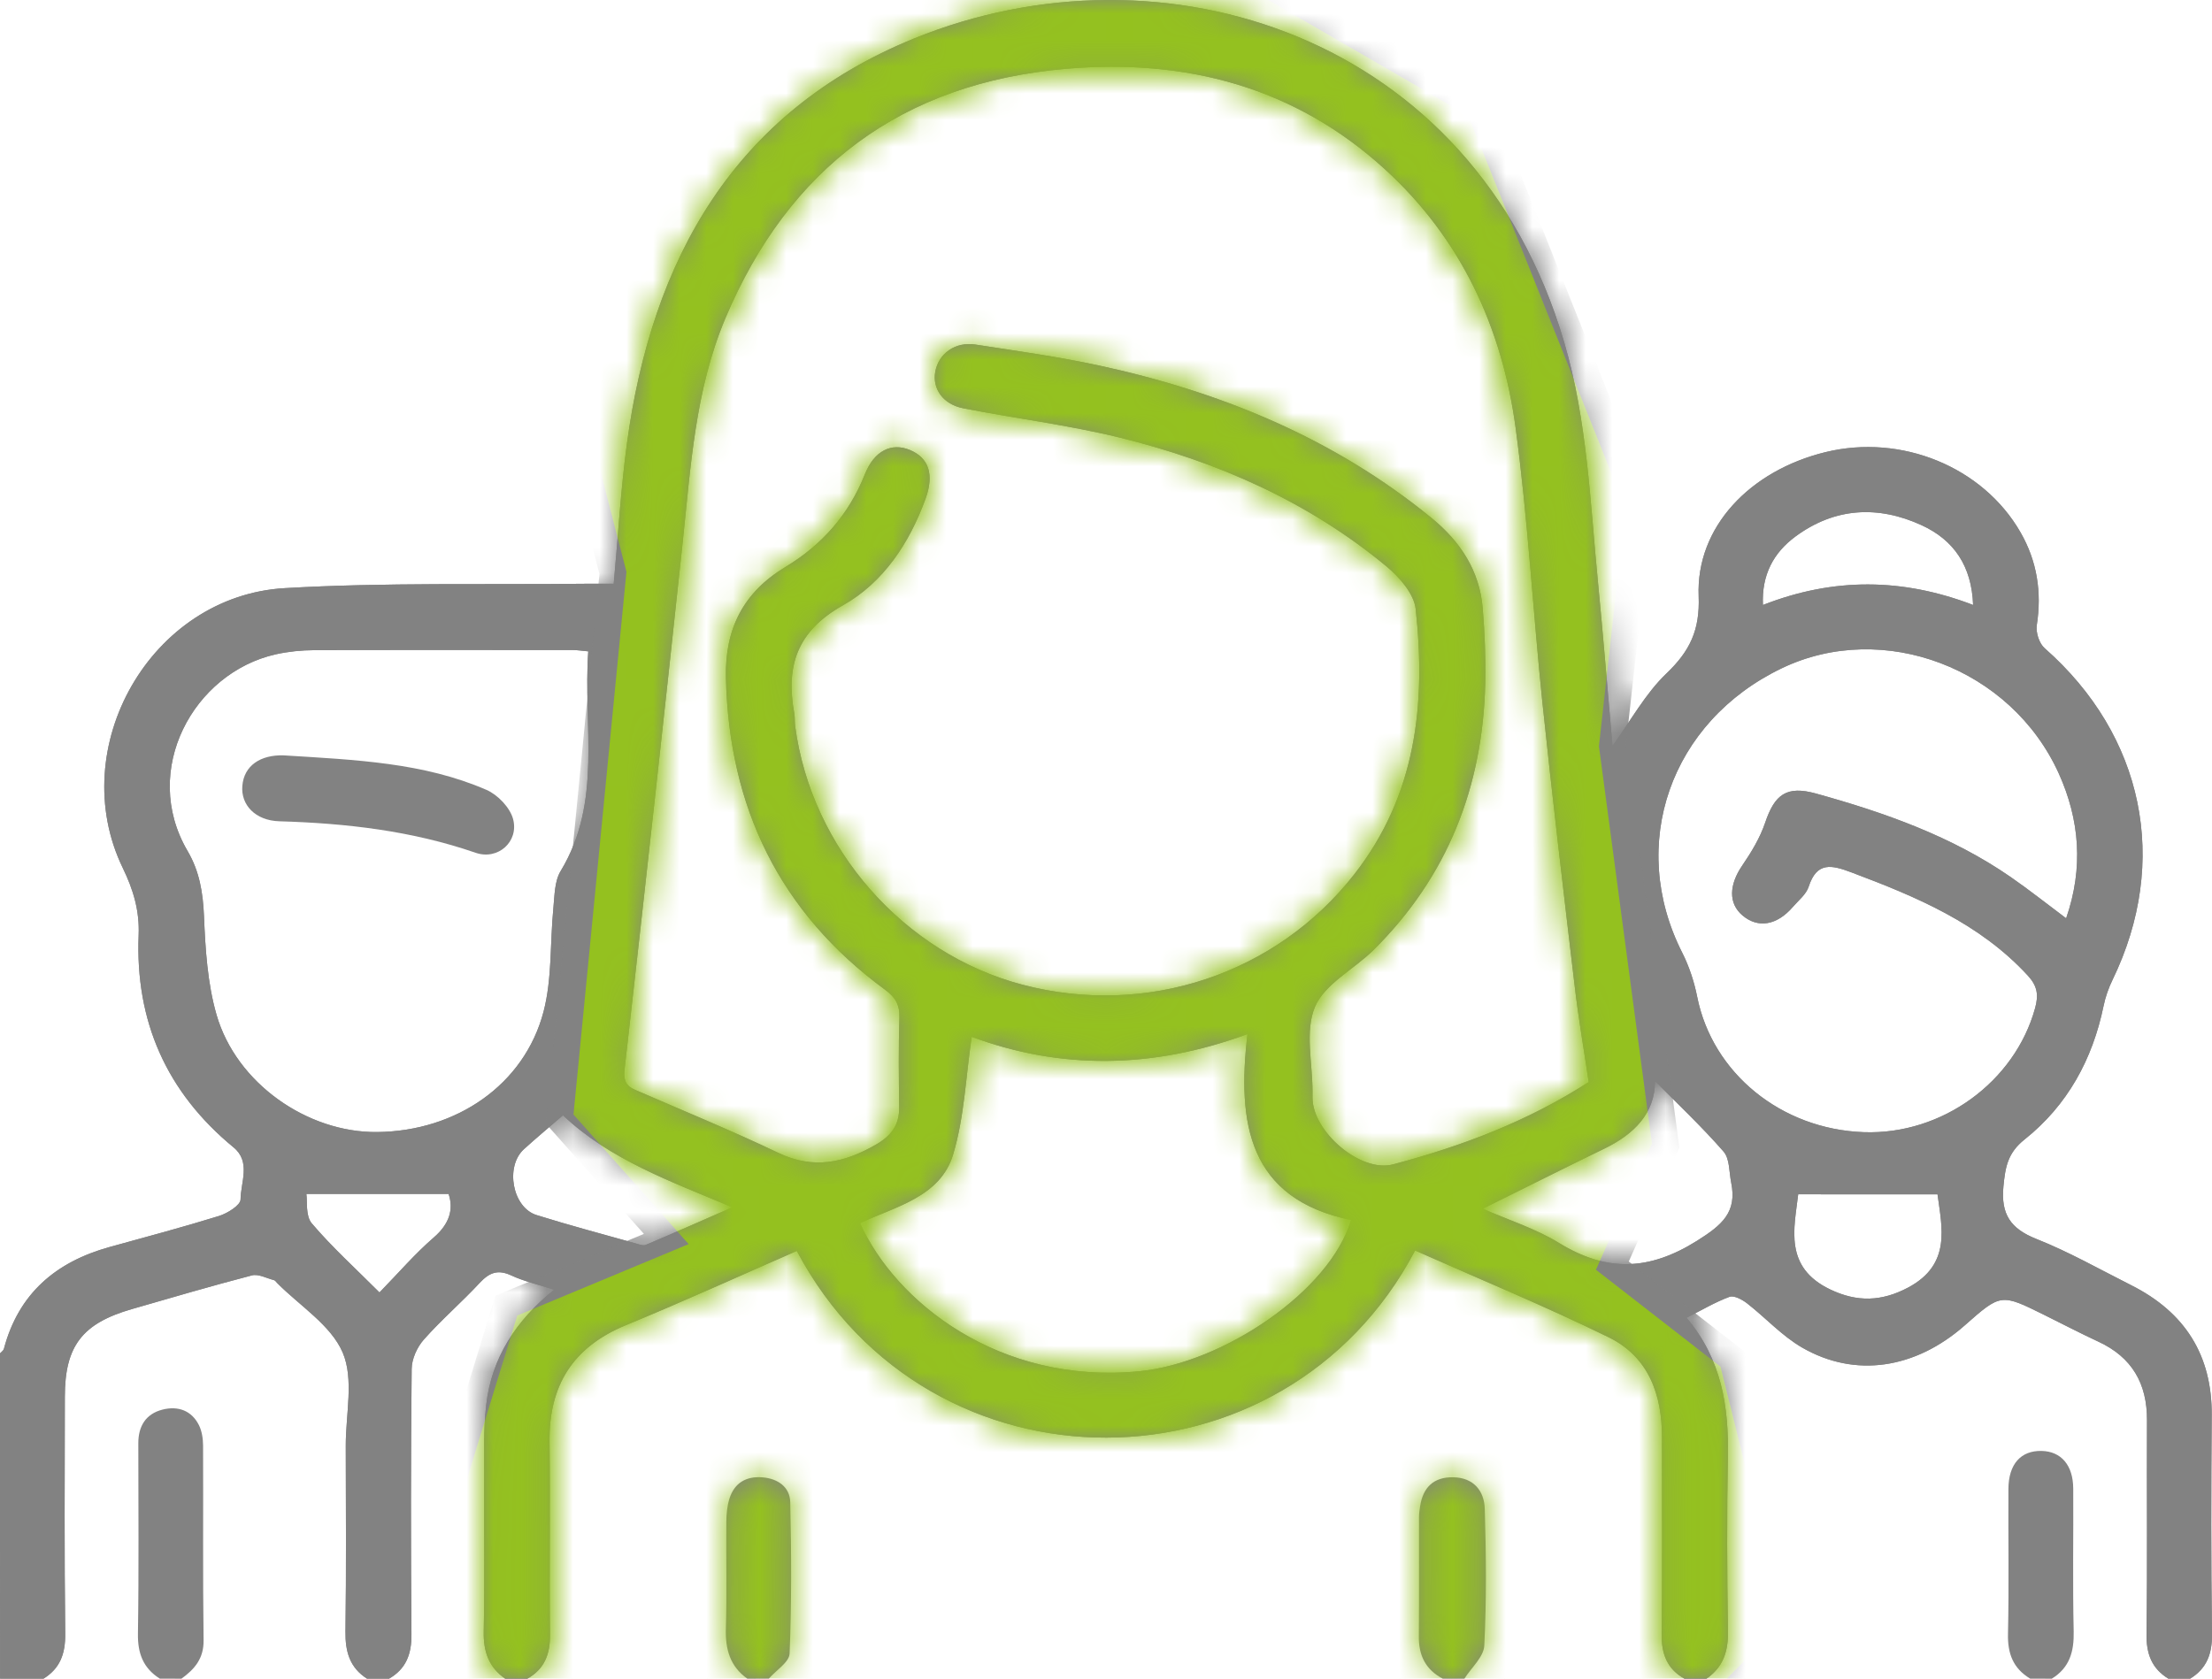 <svg width="83" height="63" viewBox="0 0 83 63" fill="none" xmlns="http://www.w3.org/2000/svg">
<g clip-path="url(#clip0_1022_1230)">
<path d="M0 50.794C0.05 50.738 0.128 50.688 0.146 50.623C0.692 48.559 2.085 47.362 4.109 46.802C5.483 46.422 6.861 46.056 8.221 45.635C8.537 45.536 9.023 45.232 9.026 45.018C9.033 44.367 9.421 43.602 8.763 43.061C6.241 40.986 5.072 38.317 5.202 35.093C5.239 34.179 5.003 33.391 4.607 32.575C2.42 28.06 5.656 22.362 10.687 22.073C14.455 21.855 18.241 21.95 22.02 21.908C22.338 21.905 22.658 21.908 23.028 21.908C23.194 20.11 23.291 18.377 23.522 16.66C24.452 9.746 27.538 4.197 34.298 1.445C43.589 -2.338 55.279 1.264 58.689 12.834C59.561 15.791 59.665 18.836 59.961 21.862C60.159 23.895 60.323 25.931 60.505 27.992C61.193 27.044 61.737 26.034 62.528 25.277C63.407 24.436 63.788 23.654 63.738 22.372C63.636 19.784 65.656 17.663 68.499 16.968C71.345 16.274 74.401 17.519 75.814 19.977C76.434 21.056 76.619 22.221 76.426 23.461C76.384 23.734 76.515 24.148 76.72 24.327C80.445 27.604 81.421 32.329 79.27 36.77C79.12 37.079 79.002 37.412 78.933 37.747C78.519 39.755 77.579 41.481 75.971 42.762C75.33 43.271 75.244 43.804 75.174 44.525C75.075 45.567 75.434 46.111 76.413 46.499C77.636 46.984 78.789 47.641 79.966 48.234C81.985 49.248 83.008 50.86 82.99 53.126C82.969 55.855 82.963 58.586 83 61.316C83.01 62.056 82.812 62.614 82.177 63.003C81.907 63.003 81.636 63.003 81.366 63.003C80.731 62.614 80.531 62.058 80.543 61.317C80.58 58.644 80.549 55.969 80.561 53.296C80.566 51.932 80.004 50.941 78.737 50.353C78.055 50.037 77.388 49.688 76.714 49.354C75.08 48.544 75.08 48.544 73.724 49.741C71.871 51.375 69.61 51.726 67.616 50.572C66.861 50.135 66.25 49.456 65.552 48.913C65.372 48.773 65.065 48.609 64.897 48.67C64.36 48.868 63.861 49.166 63.285 49.457C64.6 51.019 64.868 52.778 64.834 54.643C64.794 56.834 64.802 59.027 64.837 61.221C64.85 61.976 64.659 62.573 64.024 63.007C63.754 63.007 63.483 63.007 63.213 63.007C62.553 62.639 62.343 62.076 62.351 61.337C62.38 58.874 62.359 56.412 62.362 53.95C62.366 52.342 61.862 50.923 60.36 50.187C57.978 49.021 55.521 48.007 53.099 46.931C48.193 56.258 34.867 56.327 29.898 46.947C27.764 47.879 25.641 48.847 23.484 49.734C21.492 50.556 20.592 52.002 20.62 54.111C20.651 56.52 20.608 58.929 20.637 61.338C20.646 62.077 20.436 62.641 19.775 63.008C19.506 63.008 19.234 63.008 18.965 63.008C18.333 62.572 18.135 61.976 18.151 61.219C18.19 59.346 18.158 57.472 18.168 55.599C18.172 54.636 18.133 53.667 18.245 52.715C18.45 50.969 19.346 49.57 20.792 48.403C20.189 48.208 19.663 48.09 19.186 47.868C18.676 47.631 18.358 47.763 17.997 48.15C17.321 48.878 16.561 49.532 15.904 50.274C15.65 50.559 15.45 51.003 15.447 51.377C15.413 54.696 15.412 58.015 15.439 61.332C15.446 62.071 15.244 62.633 14.59 63.007C14.32 63.007 14.049 63.007 13.78 63.007C13.118 62.588 12.953 61.981 12.963 61.229C12.995 58.904 12.977 56.577 12.974 54.251C12.972 53.076 13.286 51.762 12.859 50.762C12.419 49.733 11.249 49.01 10.4 48.153C10.363 48.114 10.329 48.058 10.283 48.045C10.005 47.974 9.697 47.802 9.452 47.866C7.945 48.258 6.449 48.697 4.952 49.129C3.084 49.667 2.434 50.517 2.433 52.419C2.429 55.386 2.412 58.354 2.447 61.321C2.455 62.061 2.259 62.617 1.624 63.007C1.083 63.007 0.544 63.007 0.003 63.007C0 58.931 0 54.862 0 50.794ZM59.611 40.61C59.433 39.398 59.228 38.216 59.089 37.026C58.668 33.47 58.246 29.915 57.874 26.353C57.517 22.923 57.331 19.472 56.87 16.056C56.364 12.306 54.83 8.968 51.974 6.359C48.591 3.267 44.512 2.197 40.012 2.581C33.836 3.11 29.602 6.298 27.218 11.944C26.075 14.654 25.916 17.543 25.61 20.411C24.91 26.973 24.184 33.533 23.441 40.09C23.392 40.515 23.455 40.739 23.832 40.903C25.628 41.684 27.444 42.428 29.21 43.271C30.526 43.897 31.681 43.641 32.86 42.963C33.431 42.635 33.748 42.229 33.74 41.56C33.725 40.437 33.712 39.311 33.748 38.188C33.763 37.704 33.59 37.422 33.201 37.137C29.238 34.229 27.348 30.28 27.239 25.43C27.198 23.609 27.884 22.237 29.47 21.28C30.843 20.453 31.856 19.304 32.452 17.8C32.803 16.916 33.452 16.599 34.146 16.891C34.857 17.189 35.055 17.815 34.73 18.713C34.128 20.378 33.144 21.865 31.632 22.715C29.888 23.696 29.483 25.008 29.803 26.773C29.831 26.929 29.815 27.095 29.836 27.253C30.445 31.844 33.914 35.788 38.37 36.958C43.035 38.184 47.891 36.551 50.811 32.82C53.14 29.844 53.512 26.422 53.12 22.855C53.057 22.284 52.511 21.66 52.024 21.256C49.096 18.829 45.684 17.324 42.011 16.422C40.081 15.948 38.097 15.704 36.143 15.322C35.383 15.174 34.979 14.588 35.094 13.95C35.218 13.267 35.846 12.816 36.601 12.932C38.144 13.171 39.693 13.385 41.218 13.713C45.808 14.704 50.056 16.448 53.715 19.44C54.798 20.325 55.522 21.425 55.636 22.837C55.711 23.768 55.751 24.707 55.73 25.639C55.641 29.515 54.325 32.9 51.529 35.662C50.797 36.385 49.7 36.931 49.34 37.791C48.956 38.705 49.25 39.897 49.249 40.968C49.249 41.048 49.249 41.129 49.249 41.209C49.254 42.465 51.04 44.024 52.274 43.699C54.853 43.019 57.34 42.076 59.611 40.61ZM22.073 24.446C21.813 24.422 21.659 24.396 21.503 24.396C18.265 24.395 15.025 24.388 11.787 24.401C11.306 24.403 10.816 24.453 10.348 24.557C7.261 25.248 5.26 28.903 7.038 31.937C7.487 32.702 7.616 33.501 7.654 34.38C7.706 35.622 7.784 36.9 8.125 38.085C8.867 40.656 11.534 42.515 14.155 42.486C17.133 42.454 19.678 40.705 20.396 37.965C20.72 36.721 20.636 35.377 20.764 34.081C20.81 33.61 20.806 33.072 21.037 32.691C22.616 30.084 21.875 27.238 22.073 24.446ZM77.527 34.464C78.185 32.567 78.032 30.762 77.253 29.034C75.463 25.068 70.659 23.261 66.866 25.076C62.671 27.084 61.063 31.699 63.123 35.757C63.384 36.274 63.571 36.847 63.684 37.414C64.256 40.274 66.835 42.385 69.94 42.491C72.879 42.593 75.603 40.599 76.363 37.833C76.498 37.343 76.449 37.007 76.092 36.617C74.282 34.649 71.912 33.659 69.479 32.744C68.73 32.462 68.175 32.327 67.866 33.279C67.774 33.564 67.486 33.791 67.275 34.035C66.672 34.734 65.963 34.85 65.38 34.354C64.849 33.902 64.88 33.206 65.372 32.486C65.713 31.987 66.039 31.449 66.231 30.883C66.59 29.812 67.038 29.475 68.145 29.783C70.721 30.498 73.232 31.383 75.45 32.918C76.147 33.401 76.811 33.929 77.527 34.464ZM36.46 38.913C36.237 40.425 36.184 41.932 35.763 43.33C35.284 44.921 33.61 45.277 32.272 45.905C33.592 48.847 37.478 51.976 42.746 51.464C45.908 51.156 49.911 48.449 50.694 45.788C46.844 44.992 46.413 42.16 46.808 38.81C43.211 40.13 39.781 40.137 36.46 38.913ZM55.638 45.364C56.614 45.794 57.627 46.113 58.502 46.651C60.282 47.744 61.877 47.697 63.675 46.569C64.615 45.977 65.185 45.498 64.959 44.385C64.878 43.987 64.907 43.486 64.67 43.216C63.853 42.28 62.944 41.425 62.101 40.572C62.099 41.775 61.325 42.564 60.193 43.111C58.697 43.837 57.214 44.585 55.638 45.364ZM21.125 41.858C20.631 42.285 20.136 42.696 19.66 43.129C18.945 43.778 19.225 45.317 20.131 45.601C21.362 45.986 22.609 46.316 23.85 46.665C23.975 46.701 24.131 46.763 24.233 46.72C25.282 46.279 26.323 45.816 27.479 45.311C25.139 44.324 22.898 43.53 21.125 41.858ZM67.473 44.823C67.325 46.095 66.926 47.559 68.677 48.395C69.685 48.876 70.604 48.849 71.595 48.324C73.233 47.454 72.862 46.055 72.701 44.825C70.95 44.823 69.221 44.823 67.473 44.823ZM74.036 22.704C73.984 21.243 73.315 20.267 72.106 19.712C70.469 18.96 68.844 19.048 67.371 20.135C66.551 20.739 66.096 21.575 66.15 22.705C68.816 21.662 71.393 21.694 74.036 22.704ZM11.496 44.81C11.538 45.082 11.459 45.63 11.697 45.911C12.454 46.804 13.331 47.597 14.239 48.506C14.957 47.77 15.571 47.053 16.277 46.443C16.867 45.932 17.026 45.388 16.833 44.81C15.059 44.81 13.33 44.81 11.496 44.81Z" fill="#828282"/>
<path d="M5.997 63C5.369 62.604 5.163 62.047 5.176 61.308C5.213 58.926 5.19 56.544 5.19 54.163C5.19 53.528 5.468 53.063 6.098 52.903C6.675 52.757 7.184 52.931 7.464 53.485C7.577 53.712 7.618 53.995 7.62 54.253C7.631 56.688 7.607 59.124 7.639 61.559C7.649 62.246 7.303 62.644 6.808 63.002C6.537 63 6.267 63 5.997 63Z" fill="#828282"/>
<path d="M76.178 63C75.539 62.617 75.328 62.061 75.345 61.322C75.385 59.509 75.351 57.692 75.361 55.879C75.366 54.948 75.829 54.435 76.608 54.454C77.342 54.472 77.789 54.989 77.793 55.87C77.803 57.657 77.769 59.446 77.81 61.233C77.826 61.987 77.657 62.591 76.988 63.002C76.718 63 76.449 63 76.178 63Z" fill="#828282"/>
<path d="M28.04 63C27.387 62.535 27.215 61.892 27.237 61.121C27.276 59.784 27.242 58.446 27.254 57.108C27.257 56.818 27.285 56.517 27.371 56.243C27.557 55.655 27.996 55.395 28.613 55.446C29.194 55.494 29.639 55.812 29.652 56.377C29.696 58.27 29.704 60.167 29.628 62.06C29.615 62.382 29.121 62.686 28.85 62.998C28.58 63 28.311 63 28.04 63Z" fill="#828282"/>
<path d="M54.135 63C53.497 62.665 53.233 62.134 53.239 61.427C53.252 59.929 53.242 58.43 53.245 56.932C53.245 56.8 53.265 56.667 53.286 56.535C53.393 55.823 53.794 55.427 54.536 55.443C55.301 55.459 55.693 55.96 55.712 56.628C55.764 58.338 55.781 60.053 55.694 61.762C55.673 62.185 55.209 62.588 54.949 63C54.676 63 54.405 63 54.135 63Z" fill="#828282"/>
<path d="M10.64 28.349C13.356 28.518 15.896 28.62 18.253 29.644C18.677 29.828 19.134 30.306 19.251 30.734C19.481 31.581 18.69 32.296 17.846 32.005C15.454 31.179 12.992 30.897 10.483 30.823C9.577 30.796 9.033 30.206 9.093 29.493C9.156 28.73 9.778 28.324 10.64 28.349Z" fill="#828282"/>
<path d="M0 50.794C0.05 50.737 0.128 50.688 0.146 50.623C0.692 48.559 2.085 47.362 4.109 46.802C5.483 46.422 6.861 46.056 8.221 45.635C8.537 45.536 9.023 45.232 9.026 45.018C9.033 44.367 9.421 43.602 8.763 43.061C6.241 40.986 5.072 38.317 5.202 35.093C5.239 34.179 5.003 33.391 4.607 32.575C2.42 28.06 5.656 22.362 10.687 22.073C14.455 21.855 18.241 21.95 22.02 21.908C22.338 21.905 22.658 21.908 23.028 21.908C23.194 20.11 23.291 18.377 23.522 16.66C24.452 9.746 27.538 4.196 34.298 1.444C43.589 -2.338 55.279 1.264 58.689 12.834C59.561 15.791 59.665 18.836 59.961 21.861C60.159 23.895 60.323 25.931 60.505 27.992C61.193 27.044 61.737 26.034 62.528 25.277C63.407 24.436 63.788 23.654 63.738 22.372C63.636 19.784 65.656 17.663 68.499 16.968C71.345 16.274 74.401 17.518 75.814 19.977C76.434 21.056 76.619 22.221 76.426 23.461C76.384 23.734 76.515 24.148 76.72 24.327C80.445 27.604 81.421 32.328 79.27 36.77C79.12 37.079 79.002 37.412 78.933 37.747C78.519 39.755 77.579 41.481 75.971 42.762C75.33 43.27 75.244 43.804 75.174 44.525C75.075 45.567 75.434 46.111 76.413 46.499C77.636 46.984 78.789 47.641 79.966 48.233C81.985 49.248 83.008 50.86 82.99 53.126C82.969 55.855 82.963 58.586 83 61.316C83.01 62.056 82.812 62.614 82.177 63.003C81.907 63.003 81.636 63.003 81.366 63.003C80.731 62.614 80.531 62.058 80.543 61.317C80.58 58.644 80.549 55.969 80.561 53.296C80.566 51.932 80.004 50.94 78.737 50.353C78.055 50.037 77.388 49.688 76.714 49.354C75.08 48.544 75.08 48.544 73.724 49.741C71.871 51.375 69.61 51.726 67.616 50.572C66.861 50.135 66.25 49.456 65.552 48.913C65.372 48.773 65.065 48.609 64.897 48.67C64.36 48.868 63.861 49.166 63.285 49.457C64.6 51.019 64.868 52.778 64.834 54.642C64.794 56.834 64.802 59.027 64.837 61.221C64.85 61.976 64.659 62.573 64.024 63.006C63.754 63.006 63.483 63.006 63.213 63.006C62.553 62.639 62.343 62.076 62.351 61.337C62.38 58.874 62.359 56.412 62.362 53.95C62.366 52.341 61.862 50.923 60.36 50.187C57.978 49.021 55.521 48.006 53.099 46.931C48.193 56.258 34.867 56.327 29.898 46.947C27.764 47.879 25.641 48.847 23.484 49.734C21.492 50.556 20.592 52.002 20.62 54.111C20.651 56.52 20.608 58.929 20.637 61.338C20.646 62.077 20.436 62.641 19.775 63.008C19.506 63.008 19.234 63.008 18.965 63.008C18.333 62.572 18.135 61.976 18.151 61.219C18.19 59.346 18.158 57.472 18.168 55.599C18.172 54.636 18.133 53.667 18.245 52.715C18.45 50.969 19.346 49.57 20.792 48.403C20.189 48.208 19.663 48.09 19.186 47.868C18.676 47.631 18.358 47.763 17.997 48.15C17.321 48.878 16.561 49.531 15.904 50.274C15.65 50.559 15.45 51.003 15.447 51.377C15.413 54.696 15.412 58.014 15.439 61.332C15.446 62.071 15.244 62.633 14.59 63.006C14.32 63.006 14.049 63.006 13.78 63.006C13.118 62.588 12.953 61.981 12.963 61.229C12.995 58.903 12.977 56.577 12.974 54.251C12.972 53.076 13.286 51.762 12.859 50.762C12.419 49.733 11.249 49.01 10.4 48.153C10.363 48.114 10.329 48.058 10.283 48.045C10.005 47.974 9.697 47.802 9.452 47.866C7.945 48.258 6.449 48.697 4.952 49.129C3.084 49.667 2.434 50.517 2.433 52.419C2.429 55.386 2.412 58.354 2.447 61.321C2.455 62.061 2.259 62.617 1.624 63.006C1.083 63.006 0.544 63.006 0.003 63.006C0 58.931 0 54.861 0 50.794ZM59.611 40.61C59.433 39.398 59.228 38.216 59.089 37.026C58.668 33.47 58.246 29.915 57.874 26.353C57.517 22.923 57.331 19.472 56.87 16.056C56.364 12.306 54.83 8.968 51.974 6.359C48.591 3.267 44.512 2.196 40.012 2.581C33.836 3.11 29.602 6.298 27.218 11.944C26.075 14.654 25.916 17.543 25.61 20.411C24.91 26.973 24.184 33.533 23.441 40.09C23.392 40.515 23.455 40.739 23.832 40.903C25.628 41.684 27.444 42.428 29.21 43.27C30.526 43.897 31.681 43.641 32.86 42.963C33.431 42.635 33.748 42.229 33.74 41.56C33.725 40.436 33.712 39.311 33.748 38.188C33.763 37.704 33.59 37.422 33.201 37.137C29.238 34.229 27.348 30.28 27.239 25.43C27.198 23.609 27.884 22.237 29.47 21.28C30.843 20.453 31.856 19.304 32.452 17.8C32.803 16.916 33.452 16.599 34.146 16.89C34.857 17.188 35.055 17.815 34.73 18.713C34.128 20.378 33.144 21.865 31.632 22.715C29.888 23.696 29.483 25.008 29.803 26.773C29.831 26.929 29.815 27.095 29.836 27.253C30.445 31.844 33.914 35.787 38.37 36.958C43.035 38.184 47.891 36.551 50.811 32.82C53.14 29.844 53.512 26.422 53.12 22.855C53.057 22.283 52.511 21.66 52.024 21.256C49.096 18.829 45.684 17.324 42.011 16.422C40.081 15.948 38.097 15.704 36.143 15.322C35.383 15.174 34.979 14.588 35.094 13.95C35.218 13.267 35.846 12.816 36.601 12.932C38.144 13.171 39.693 13.385 41.218 13.713C45.808 14.704 50.056 16.448 53.715 19.44C54.798 20.325 55.522 21.425 55.636 22.837C55.711 23.768 55.751 24.707 55.73 25.639C55.641 29.515 54.325 32.9 51.529 35.662C50.797 36.385 49.7 36.931 49.34 37.791C48.956 38.705 49.25 39.897 49.249 40.968C49.249 41.048 49.249 41.129 49.249 41.209C49.254 42.465 51.04 44.024 52.274 43.699C54.853 43.019 57.34 42.076 59.611 40.61ZM22.073 24.446C21.813 24.422 21.659 24.396 21.503 24.396C18.265 24.395 15.025 24.388 11.787 24.401C11.306 24.403 10.816 24.453 10.348 24.557C7.261 25.248 5.26 28.903 7.038 31.937C7.487 32.702 7.616 33.501 7.654 34.38C7.706 35.622 7.784 36.9 8.125 38.085C8.867 40.655 11.534 42.515 14.155 42.486C17.133 42.454 19.678 40.705 20.396 37.965C20.72 36.721 20.636 35.377 20.764 34.081C20.81 33.61 20.806 33.072 21.037 32.691C22.616 30.084 21.875 27.238 22.073 24.446ZM77.527 34.464C78.185 32.567 78.032 30.762 77.253 29.034C75.463 25.068 70.659 23.261 66.866 25.076C62.671 27.084 61.063 31.699 63.123 35.757C63.384 36.274 63.571 36.847 63.684 37.414C64.256 40.274 66.835 42.385 69.94 42.491C72.879 42.593 75.603 40.599 76.363 37.833C76.498 37.343 76.449 37.006 76.092 36.617C74.282 34.649 71.912 33.659 69.479 32.744C68.73 32.462 68.175 32.327 67.866 33.279C67.774 33.564 67.486 33.791 67.275 34.035C66.672 34.734 65.963 34.85 65.38 34.354C64.849 33.902 64.88 33.206 65.372 32.486C65.713 31.987 66.039 31.449 66.231 30.883C66.59 29.812 67.038 29.475 68.145 29.783C70.721 30.498 73.232 31.383 75.45 32.918C76.147 33.401 76.811 33.929 77.527 34.464ZM36.46 38.913C36.237 40.425 36.184 41.932 35.763 43.33C35.284 44.921 33.61 45.277 32.272 45.905C33.592 48.847 37.478 51.976 42.746 51.464C45.908 51.156 49.911 48.449 50.694 45.787C46.844 44.992 46.413 42.159 46.808 38.81C43.211 40.13 39.781 40.137 36.46 38.913ZM55.638 45.364C56.614 45.794 57.627 46.113 58.502 46.651C60.282 47.744 61.877 47.697 63.675 46.568C64.615 45.977 65.185 45.498 64.959 44.385C64.878 43.987 64.907 43.486 64.67 43.216C63.853 42.28 62.944 41.425 62.101 40.572C62.099 41.775 61.325 42.564 60.193 43.111C58.697 43.837 57.214 44.584 55.638 45.364ZM21.125 41.858C20.631 42.285 20.136 42.696 19.66 43.129C18.945 43.778 19.225 45.317 20.131 45.601C21.362 45.986 22.609 46.316 23.85 46.665C23.975 46.7 24.131 46.763 24.233 46.72C25.282 46.279 26.323 45.816 27.479 45.311C25.139 44.324 22.898 43.53 21.125 41.858ZM67.473 44.823C67.325 46.095 66.926 47.559 68.677 48.395C69.685 48.876 70.604 48.849 71.595 48.324C73.233 47.454 72.862 46.055 72.701 44.825C70.95 44.823 69.221 44.823 67.473 44.823ZM74.036 22.704C73.984 21.243 73.315 20.267 72.106 19.712C70.469 18.96 68.844 19.048 67.371 20.135C66.551 20.739 66.096 21.575 66.15 22.705C68.816 21.662 71.393 21.694 74.036 22.704ZM11.496 44.81C11.538 45.082 11.459 45.63 11.697 45.911C12.454 46.803 13.331 47.597 14.239 48.506C14.957 47.77 15.571 47.053 16.277 46.443C16.867 45.932 17.026 45.388 16.833 44.81C15.059 44.81 13.33 44.81 11.496 44.81Z" fill="#828282"/>
</g>
<mask id="mask0_1022_1230" style="mask-type:alpha" maskUnits="userSpaceOnUse" x="0" y="0" width="83" height="63">
<g clip-path="url(#clip1_1022_1230)">
<path d="M0 50.794C0.05 50.738 0.128 50.688 0.146 50.623C0.692 48.559 2.085 47.362 4.109 46.802C5.483 46.422 6.861 46.056 8.221 45.635C8.537 45.536 9.023 45.232 9.026 45.018C9.033 44.367 9.421 43.602 8.763 43.061C6.241 40.986 5.072 38.317 5.202 35.093C5.239 34.179 5.003 33.391 4.607 32.575C2.42 28.06 5.656 22.362 10.687 22.073C14.455 21.855 18.241 21.95 22.02 21.908C22.338 21.905 22.658 21.908 23.028 21.908C23.194 20.11 23.291 18.377 23.522 16.66C24.452 9.746 27.538 4.197 34.298 1.445C43.589 -2.338 55.279 1.264 58.689 12.834C59.561 15.791 59.665 18.836 59.961 21.862C60.159 23.895 60.323 25.931 60.505 27.992C61.193 27.044 61.737 26.034 62.528 25.277C63.407 24.436 63.788 23.654 63.738 22.372C63.636 19.784 65.656 17.663 68.499 16.968C71.345 16.274 74.401 17.519 75.814 19.977C76.434 21.056 76.619 22.221 76.426 23.461C76.384 23.734 76.515 24.148 76.72 24.327C80.445 27.604 81.421 32.329 79.27 36.77C79.12 37.079 79.002 37.412 78.933 37.747C78.519 39.755 77.579 41.481 75.971 42.762C75.33 43.271 75.244 43.804 75.174 44.525C75.075 45.567 75.434 46.111 76.413 46.499C77.636 46.984 78.789 47.641 79.966 48.234C81.985 49.248 83.008 50.86 82.99 53.126C82.969 55.855 82.963 58.586 83 61.316C83.01 62.056 82.812 62.614 82.177 63.003C81.907 63.003 81.636 63.003 81.366 63.003C80.731 62.614 80.531 62.058 80.543 61.317C80.58 58.644 80.549 55.969 80.561 53.296C80.566 51.932 80.004 50.941 78.737 50.353C78.055 50.037 77.388 49.688 76.714 49.354C75.08 48.544 75.08 48.544 73.724 49.741C71.871 51.375 69.61 51.726 67.616 50.572C66.861 50.135 66.25 49.456 65.552 48.913C65.372 48.773 65.065 48.609 64.897 48.67C64.36 48.868 63.861 49.166 63.285 49.457C64.6 51.019 64.868 52.778 64.834 54.643C64.794 56.834 64.802 59.027 64.837 61.221C64.85 61.976 64.659 62.573 64.024 63.007C63.754 63.007 63.483 63.007 63.213 63.007C62.553 62.639 62.343 62.076 62.351 61.337C62.38 58.874 62.359 56.412 62.362 53.95C62.366 52.342 61.862 50.923 60.36 50.187C57.978 49.021 55.521 48.007 53.099 46.931C48.193 56.258 34.867 56.327 29.898 46.947C27.764 47.879 25.641 48.847 23.484 49.734C21.492 50.556 20.592 52.002 20.62 54.111C20.651 56.52 20.608 58.929 20.637 61.338C20.646 62.077 20.436 62.641 19.775 63.008C19.506 63.008 19.234 63.008 18.965 63.008C18.333 62.572 18.135 61.976 18.151 61.219C18.19 59.346 18.158 57.472 18.168 55.599C18.172 54.636 18.133 53.667 18.245 52.715C18.45 50.969 19.346 49.57 20.792 48.403C20.189 48.208 19.663 48.09 19.186 47.868C18.676 47.631 18.358 47.763 17.997 48.15C17.321 48.878 16.561 49.532 15.904 50.274C15.65 50.559 15.45 51.003 15.447 51.377C15.413 54.696 15.412 58.015 15.439 61.332C15.446 62.071 15.244 62.633 14.59 63.007C14.32 63.007 14.049 63.007 13.78 63.007C13.118 62.588 12.953 61.981 12.963 61.229C12.995 58.904 12.977 56.577 12.974 54.251C12.972 53.076 13.286 51.762 12.859 50.762C12.419 49.733 11.249 49.01 10.4 48.153C10.363 48.114 10.329 48.058 10.283 48.045C10.005 47.974 9.697 47.802 9.452 47.866C7.945 48.258 6.449 48.697 4.952 49.129C3.084 49.667 2.434 50.517 2.433 52.419C2.429 55.386 2.412 58.354 2.447 61.321C2.455 62.061 2.259 62.617 1.624 63.007C1.083 63.007 0.544 63.007 0.003 63.007C0 58.931 0 54.862 0 50.794ZM59.611 40.61C59.433 39.398 59.228 38.216 59.089 37.026C58.668 33.47 58.246 29.915 57.874 26.353C57.517 22.923 57.331 19.472 56.87 16.056C56.364 12.306 54.83 8.968 51.974 6.359C48.591 3.267 44.512 2.197 40.012 2.581C33.836 3.11 29.602 6.298 27.218 11.944C26.075 14.654 25.916 17.543 25.61 20.411C24.91 26.973 24.184 33.533 23.441 40.09C23.392 40.515 23.455 40.739 23.832 40.903C25.628 41.684 27.444 42.428 29.21 43.271C30.526 43.897 31.681 43.641 32.86 42.963C33.431 42.635 33.748 42.229 33.74 41.56C33.725 40.437 33.712 39.311 33.748 38.188C33.763 37.704 33.59 37.422 33.201 37.137C29.238 34.229 27.348 30.28 27.239 25.43C27.198 23.609 27.884 22.237 29.47 21.28C30.843 20.453 31.856 19.304 32.452 17.8C32.803 16.916 33.452 16.599 34.146 16.891C34.857 17.189 35.055 17.815 34.73 18.713C34.128 20.378 33.144 21.865 31.632 22.715C29.888 23.696 29.483 25.008 29.803 26.773C29.831 26.929 29.815 27.095 29.836 27.253C30.445 31.844 33.914 35.788 38.37 36.958C43.035 38.184 47.891 36.551 50.811 32.82C53.14 29.844 53.512 26.422 53.12 22.855C53.057 22.284 52.511 21.66 52.024 21.256C49.096 18.829 45.684 17.324 42.011 16.422C40.081 15.948 38.097 15.704 36.143 15.322C35.383 15.174 34.979 14.588 35.094 13.95C35.218 13.267 35.846 12.816 36.601 12.932C38.144 13.171 39.693 13.385 41.218 13.713C45.808 14.704 50.056 16.448 53.715 19.44C54.798 20.325 55.522 21.425 55.636 22.837C55.711 23.768 55.751 24.707 55.73 25.639C55.641 29.515 54.325 32.9 51.529 35.662C50.797 36.385 49.7 36.931 49.34 37.791C48.956 38.705 49.25 39.897 49.249 40.968C49.249 41.048 49.249 41.129 49.249 41.209C49.254 42.465 51.04 44.024 52.274 43.699C54.853 43.019 57.34 42.076 59.611 40.61ZM22.073 24.446C21.813 24.422 21.659 24.396 21.503 24.396C18.265 24.395 15.025 24.388 11.787 24.401C11.306 24.403 10.816 24.453 10.348 24.557C7.261 25.248 5.26 28.903 7.038 31.937C7.487 32.702 7.616 33.501 7.654 34.38C7.706 35.622 7.784 36.9 8.125 38.085C8.867 40.656 11.534 42.515 14.155 42.486C17.133 42.454 19.678 40.705 20.396 37.965C20.72 36.721 20.636 35.377 20.764 34.081C20.81 33.61 20.806 33.072 21.037 32.691C22.616 30.084 21.875 27.238 22.073 24.446ZM77.527 34.464C78.185 32.567 78.032 30.762 77.253 29.034C75.463 25.068 70.659 23.261 66.866 25.076C62.671 27.084 61.063 31.699 63.123 35.757C63.384 36.274 63.571 36.847 63.684 37.414C64.256 40.274 66.835 42.385 69.94 42.491C72.879 42.593 75.603 40.599 76.363 37.833C76.498 37.343 76.449 37.007 76.092 36.617C74.282 34.649 71.912 33.659 69.479 32.744C68.73 32.462 68.175 32.327 67.866 33.279C67.774 33.564 67.486 33.791 67.275 34.035C66.672 34.734 65.963 34.85 65.38 34.354C64.849 33.902 64.88 33.206 65.372 32.486C65.713 31.987 66.039 31.449 66.231 30.883C66.59 29.812 67.038 29.475 68.145 29.783C70.721 30.498 73.232 31.383 75.45 32.918C76.147 33.401 76.811 33.929 77.527 34.464ZM36.46 38.913C36.237 40.425 36.184 41.932 35.763 43.33C35.284 44.921 33.61 45.277 32.272 45.905C33.592 48.847 37.478 51.976 42.746 51.464C45.908 51.156 49.911 48.449 50.694 45.788C46.844 44.992 46.413 42.16 46.808 38.81C43.211 40.13 39.781 40.137 36.46 38.913ZM55.638 45.364C56.614 45.794 57.627 46.113 58.502 46.651C60.282 47.744 61.877 47.697 63.675 46.569C64.615 45.977 65.185 45.498 64.959 44.385C64.878 43.987 64.907 43.486 64.67 43.216C63.853 42.28 62.944 41.425 62.101 40.572C62.099 41.775 61.325 42.564 60.193 43.111C58.697 43.837 57.214 44.585 55.638 45.364ZM21.125 41.858C20.631 42.285 20.136 42.696 19.66 43.129C18.945 43.778 19.225 45.317 20.131 45.601C21.362 45.986 22.609 46.316 23.85 46.665C23.975 46.701 24.131 46.763 24.233 46.72C25.282 46.279 26.323 45.816 27.479 45.311C25.139 44.324 22.898 43.53 21.125 41.858ZM67.473 44.823C67.325 46.095 66.926 47.559 68.677 48.395C69.685 48.876 70.604 48.849 71.595 48.324C73.233 47.454 72.862 46.055 72.701 44.825C70.95 44.823 69.221 44.823 67.473 44.823ZM74.036 22.704C73.984 21.243 73.315 20.267 72.106 19.712C70.469 18.96 68.844 19.048 67.371 20.135C66.551 20.739 66.096 21.575 66.15 22.705C68.816 21.662 71.393 21.694 74.036 22.704ZM11.496 44.81C11.538 45.082 11.459 45.63 11.697 45.911C12.454 46.804 13.331 47.597 14.239 48.506C14.957 47.77 15.571 47.053 16.277 46.443C16.867 45.932 17.026 45.388 16.833 44.81C15.059 44.81 13.33 44.81 11.496 44.81Z" fill="#333333"/>
<path d="M5.997 63C5.369 62.604 5.163 62.047 5.176 61.308C5.213 58.926 5.19 56.544 5.19 54.163C5.19 53.528 5.468 53.063 6.098 52.903C6.675 52.757 7.184 52.931 7.464 53.485C7.577 53.712 7.618 53.995 7.62 54.253C7.631 56.688 7.607 59.124 7.639 61.559C7.649 62.246 7.303 62.644 6.808 63.002C6.537 63 6.267 63 5.997 63Z" fill="#333333"/>
<path d="M76.178 63C75.539 62.617 75.328 62.061 75.345 61.322C75.385 59.509 75.351 57.692 75.361 55.879C75.366 54.948 75.829 54.435 76.608 54.454C77.342 54.472 77.789 54.989 77.793 55.87C77.803 57.657 77.769 59.446 77.81 61.233C77.826 61.987 77.657 62.591 76.988 63.002C76.718 63 76.449 63 76.178 63Z" fill="#333333"/>
<path d="M28.04 63C27.387 62.535 27.215 61.892 27.237 61.121C27.276 59.784 27.242 58.446 27.254 57.108C27.257 56.818 27.285 56.517 27.371 56.243C27.557 55.655 27.996 55.395 28.613 55.446C29.194 55.494 29.639 55.812 29.652 56.377C29.696 58.27 29.704 60.167 29.628 62.06C29.615 62.382 29.121 62.686 28.85 62.998C28.58 63 28.311 63 28.04 63Z" fill="#333333"/>
<path d="M54.135 63C53.497 62.665 53.233 62.134 53.239 61.427C53.252 59.929 53.242 58.43 53.245 56.932C53.245 56.8 53.265 56.667 53.286 56.535C53.393 55.823 53.794 55.427 54.536 55.443C55.301 55.459 55.693 55.96 55.712 56.628C55.764 58.338 55.781 60.053 55.694 61.762C55.673 62.185 55.209 62.588 54.949 63C54.676 63 54.405 63 54.135 63Z" fill="#333333"/>
<path d="M10.64 28.349C13.356 28.518 15.896 28.62 18.253 29.644C18.677 29.828 19.134 30.306 19.251 30.734C19.481 31.581 18.69 32.296 17.846 32.005C15.454 31.179 12.992 30.897 10.483 30.823C9.577 30.796 9.033 30.206 9.093 29.493C9.156 28.73 9.778 28.324 10.64 28.349Z" fill="#333333"/>
<path d="M0 50.794C0.05 50.737 0.128 50.688 0.146 50.623C0.692 48.559 2.085 47.362 4.109 46.802C5.483 46.422 6.861 46.056 8.221 45.635C8.537 45.536 9.023 45.232 9.026 45.018C9.033 44.367 9.421 43.602 8.763 43.061C6.241 40.986 5.072 38.317 5.202 35.093C5.239 34.179 5.003 33.391 4.607 32.575C2.42 28.06 5.656 22.362 10.687 22.073C14.455 21.855 18.241 21.95 22.02 21.908C22.338 21.905 22.658 21.908 23.028 21.908C23.194 20.11 23.291 18.377 23.522 16.66C24.452 9.746 27.538 4.196 34.298 1.444C43.589 -2.338 55.279 1.264 58.689 12.834C59.561 15.791 59.665 18.836 59.961 21.861C60.159 23.895 60.323 25.931 60.505 27.992C61.193 27.044 61.737 26.034 62.528 25.277C63.407 24.436 63.788 23.654 63.738 22.372C63.636 19.784 65.656 17.663 68.499 16.968C71.345 16.274 74.401 17.518 75.814 19.977C76.434 21.056 76.619 22.221 76.426 23.461C76.384 23.734 76.515 24.148 76.72 24.327C80.445 27.604 81.421 32.328 79.27 36.77C79.12 37.079 79.002 37.412 78.933 37.747C78.519 39.755 77.579 41.481 75.971 42.762C75.33 43.27 75.244 43.804 75.174 44.525C75.075 45.567 75.434 46.111 76.413 46.499C77.636 46.984 78.789 47.641 79.966 48.233C81.985 49.248 83.008 50.86 82.99 53.126C82.969 55.855 82.963 58.586 83 61.316C83.01 62.056 82.812 62.614 82.177 63.003C81.907 63.003 81.636 63.003 81.366 63.003C80.731 62.614 80.531 62.058 80.543 61.317C80.58 58.644 80.549 55.969 80.561 53.296C80.566 51.932 80.004 50.94 78.737 50.353C78.055 50.037 77.388 49.688 76.714 49.354C75.08 48.544 75.08 48.544 73.724 49.741C71.871 51.375 69.61 51.726 67.616 50.572C66.861 50.135 66.25 49.456 65.552 48.913C65.372 48.773 65.065 48.609 64.897 48.67C64.36 48.868 63.861 49.166 63.285 49.457C64.6 51.019 64.868 52.778 64.834 54.642C64.794 56.834 64.802 59.027 64.837 61.221C64.85 61.976 64.659 62.573 64.024 63.006C63.754 63.006 63.483 63.006 63.213 63.006C62.553 62.639 62.343 62.076 62.351 61.337C62.38 58.874 62.359 56.412 62.362 53.95C62.366 52.341 61.862 50.923 60.36 50.187C57.978 49.021 55.521 48.006 53.099 46.931C48.193 56.258 34.867 56.327 29.898 46.947C27.764 47.879 25.641 48.847 23.484 49.734C21.492 50.556 20.592 52.002 20.62 54.111C20.651 56.52 20.608 58.929 20.637 61.338C20.646 62.077 20.436 62.641 19.775 63.008C19.506 63.008 19.234 63.008 18.965 63.008C18.333 62.572 18.135 61.976 18.151 61.219C18.19 59.346 18.158 57.472 18.168 55.599C18.172 54.636 18.133 53.667 18.245 52.715C18.45 50.969 19.346 49.57 20.792 48.403C20.189 48.208 19.663 48.09 19.186 47.868C18.676 47.631 18.358 47.763 17.997 48.15C17.321 48.878 16.561 49.531 15.904 50.274C15.65 50.559 15.45 51.003 15.447 51.377C15.413 54.696 15.412 58.014 15.439 61.332C15.446 62.071 15.244 62.633 14.59 63.006C14.32 63.006 14.049 63.006 13.78 63.006C13.118 62.588 12.953 61.981 12.963 61.229C12.995 58.903 12.977 56.577 12.974 54.251C12.972 53.076 13.286 51.762 12.859 50.762C12.419 49.733 11.249 49.01 10.4 48.153C10.363 48.114 10.329 48.058 10.283 48.045C10.005 47.974 9.697 47.802 9.452 47.866C7.945 48.258 6.449 48.697 4.952 49.129C3.084 49.667 2.434 50.517 2.433 52.419C2.429 55.386 2.412 58.354 2.447 61.321C2.455 62.061 2.259 62.617 1.624 63.006C1.083 63.006 0.544 63.006 0.003 63.006C0 58.931 0 54.861 0 50.794ZM59.611 40.61C59.433 39.398 59.228 38.216 59.089 37.026C58.668 33.47 58.246 29.915 57.874 26.353C57.517 22.923 57.331 19.472 56.87 16.056C56.364 12.306 54.83 8.968 51.974 6.359C48.591 3.267 44.512 2.196 40.012 2.581C33.836 3.11 29.602 6.298 27.218 11.944C26.075 14.654 25.916 17.543 25.61 20.411C24.91 26.973 24.184 33.533 23.441 40.09C23.392 40.515 23.455 40.739 23.832 40.903C25.628 41.684 27.444 42.428 29.21 43.27C30.526 43.897 31.681 43.641 32.86 42.963C33.431 42.635 33.748 42.229 33.74 41.56C33.725 40.436 33.712 39.311 33.748 38.188C33.763 37.704 33.59 37.422 33.201 37.137C29.238 34.229 27.348 30.28 27.239 25.43C27.198 23.609 27.884 22.237 29.47 21.28C30.843 20.453 31.856 19.304 32.452 17.8C32.803 16.916 33.452 16.599 34.146 16.89C34.857 17.188 35.055 17.815 34.73 18.713C34.128 20.378 33.144 21.865 31.632 22.715C29.888 23.696 29.483 25.008 29.803 26.773C29.831 26.929 29.815 27.095 29.836 27.253C30.445 31.844 33.914 35.787 38.37 36.958C43.035 38.184 47.891 36.551 50.811 32.82C53.14 29.844 53.512 26.422 53.12 22.855C53.057 22.283 52.511 21.66 52.024 21.256C49.096 18.829 45.684 17.324 42.011 16.422C40.081 15.948 38.097 15.704 36.143 15.322C35.383 15.174 34.979 14.588 35.094 13.95C35.218 13.267 35.846 12.816 36.601 12.932C38.144 13.171 39.693 13.385 41.218 13.713C45.808 14.704 50.056 16.448 53.715 19.44C54.798 20.325 55.522 21.425 55.636 22.837C55.711 23.768 55.751 24.707 55.73 25.639C55.641 29.515 54.325 32.9 51.529 35.662C50.797 36.385 49.7 36.931 49.34 37.791C48.956 38.705 49.25 39.897 49.249 40.968C49.249 41.048 49.249 41.129 49.249 41.209C49.254 42.465 51.04 44.024 52.274 43.699C54.853 43.019 57.34 42.076 59.611 40.61ZM22.073 24.446C21.813 24.422 21.659 24.396 21.503 24.396C18.265 24.395 15.025 24.388 11.787 24.401C11.306 24.403 10.816 24.453 10.348 24.557C7.261 25.248 5.26 28.903 7.038 31.937C7.487 32.702 7.616 33.501 7.654 34.38C7.706 35.622 7.784 36.9 8.125 38.085C8.867 40.655 11.534 42.515 14.155 42.486C17.133 42.454 19.678 40.705 20.396 37.965C20.72 36.721 20.636 35.377 20.764 34.081C20.81 33.61 20.806 33.072 21.037 32.691C22.616 30.084 21.875 27.238 22.073 24.446ZM77.527 34.464C78.185 32.567 78.032 30.762 77.253 29.034C75.463 25.068 70.659 23.261 66.866 25.076C62.671 27.084 61.063 31.699 63.123 35.757C63.384 36.274 63.571 36.847 63.684 37.414C64.256 40.274 66.835 42.385 69.94 42.491C72.879 42.593 75.603 40.599 76.363 37.833C76.498 37.343 76.449 37.006 76.092 36.617C74.282 34.649 71.912 33.659 69.479 32.744C68.73 32.462 68.175 32.327 67.866 33.279C67.774 33.564 67.486 33.791 67.275 34.035C66.672 34.734 65.963 34.85 65.38 34.354C64.849 33.902 64.88 33.206 65.372 32.486C65.713 31.987 66.039 31.449 66.231 30.883C66.59 29.812 67.038 29.475 68.145 29.783C70.721 30.498 73.232 31.383 75.45 32.918C76.147 33.401 76.811 33.929 77.527 34.464ZM36.46 38.913C36.237 40.425 36.184 41.932 35.763 43.33C35.284 44.921 33.61 45.277 32.272 45.905C33.592 48.847 37.478 51.976 42.746 51.464C45.908 51.156 49.911 48.449 50.694 45.787C46.844 44.992 46.413 42.159 46.808 38.81C43.211 40.13 39.781 40.137 36.46 38.913ZM55.638 45.364C56.614 45.794 57.627 46.113 58.502 46.651C60.282 47.744 61.877 47.697 63.675 46.568C64.615 45.977 65.185 45.498 64.959 44.385C64.878 43.987 64.907 43.486 64.67 43.216C63.853 42.28 62.944 41.425 62.101 40.572C62.099 41.775 61.325 42.564 60.193 43.111C58.697 43.837 57.214 44.584 55.638 45.364ZM21.125 41.858C20.631 42.285 20.136 42.696 19.66 43.129C18.945 43.778 19.225 45.317 20.131 45.601C21.362 45.986 22.609 46.316 23.85 46.665C23.975 46.7 24.131 46.763 24.233 46.72C25.282 46.279 26.323 45.816 27.479 45.311C25.139 44.324 22.898 43.53 21.125 41.858ZM67.473 44.823C67.325 46.095 66.926 47.559 68.677 48.395C69.685 48.876 70.604 48.849 71.595 48.324C73.233 47.454 72.862 46.055 72.701 44.825C70.95 44.823 69.221 44.823 67.473 44.823ZM74.036 22.704C73.984 21.243 73.315 20.267 72.106 19.712C70.469 18.96 68.844 19.048 67.371 20.135C66.551 20.739 66.096 21.575 66.15 22.705C68.816 21.662 71.393 21.694 74.036 22.704ZM11.496 44.81C11.538 45.082 11.459 45.63 11.697 45.911C12.454 46.803 13.331 47.597 14.239 48.506C14.957 47.77 15.571 47.053 16.277 46.443C16.867 45.932 17.026 45.388 16.833 44.81C15.059 44.81 13.33 44.81 11.496 44.81Z" fill="#333333"/>
</g>
</mask>
<g mask="url(#mask0_1022_1230)">
<path d="M55.5 4L36.5 -7L27 -5L19.5 8L23 21.5L21 42L25 46.5L19 49L17 55.5V64.5L25 66H62.5L67.5 61L65 51L60.5 47.5L62.5 43L60.5 28L61.5 19L55.5 4Z" fill="#94C11F" stroke="#828282"/>
</g>
<defs>
<clipPath id="clip0_1022_1230">
<rect width="83" height="63" fill="white"/>
</clipPath>
<clipPath id="clip1_1022_1230">
<rect width="83" height="63" fill="white"/>
</clipPath>
</defs>
</svg>
